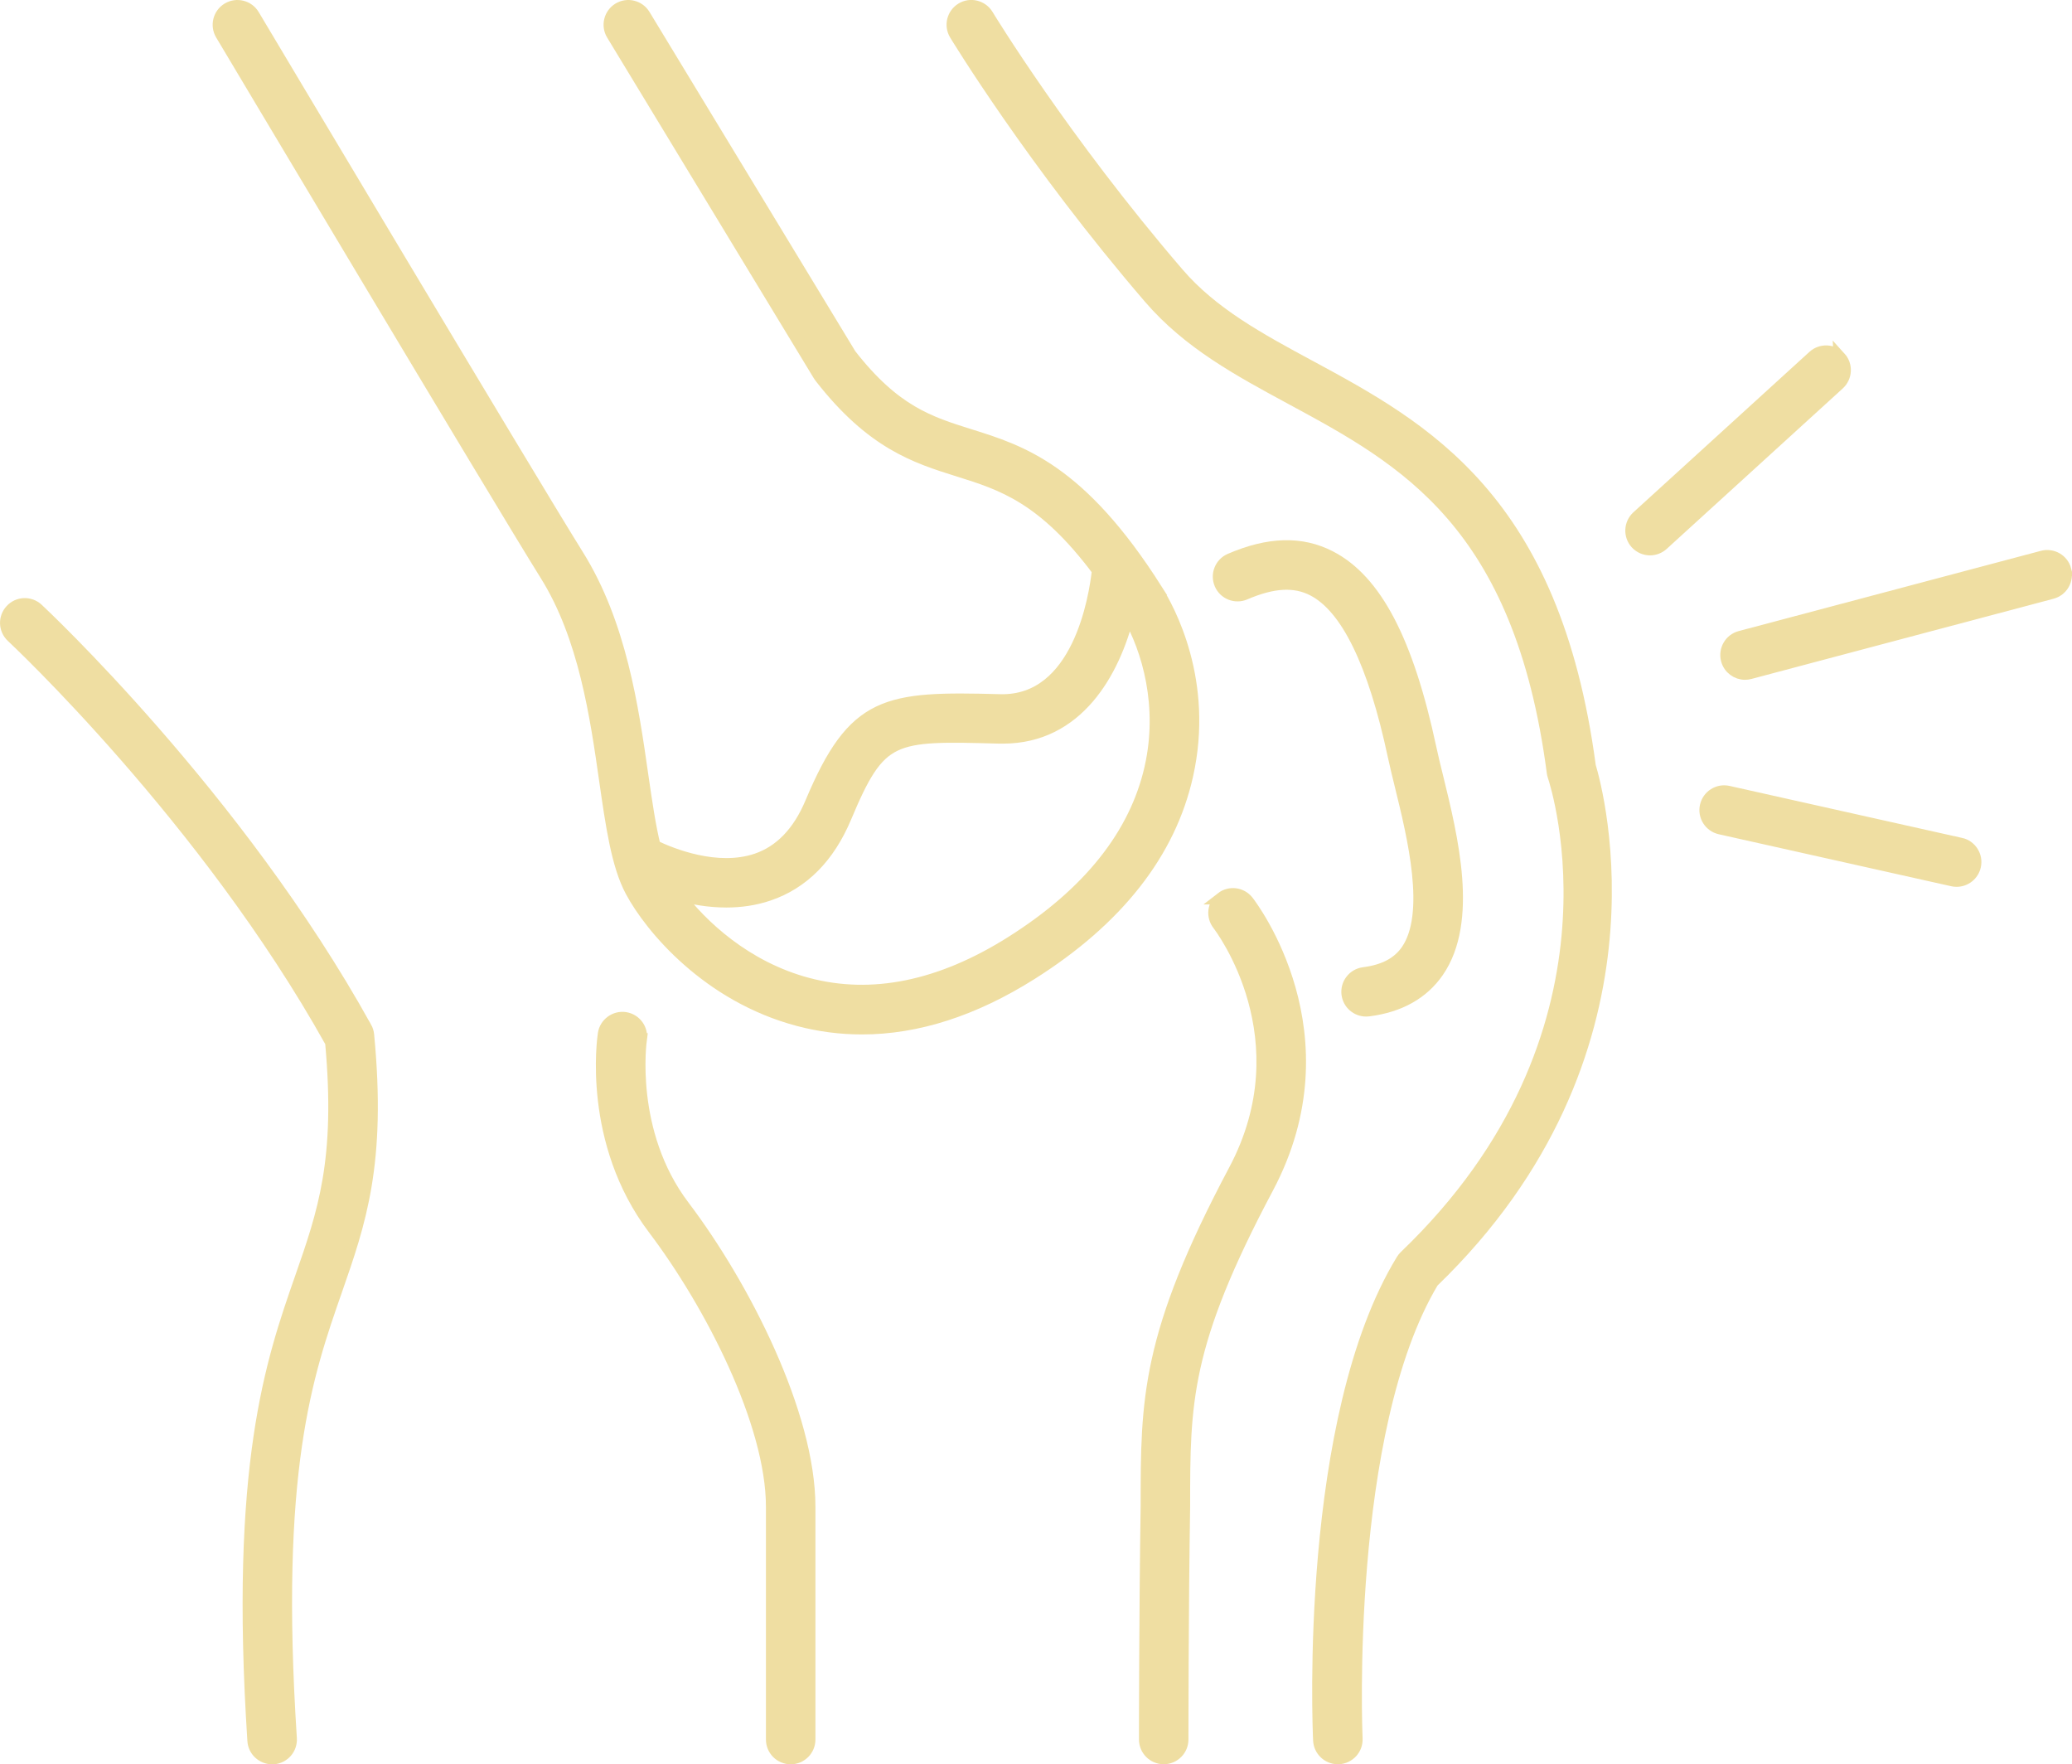 <?xml version="1.0" encoding="UTF-8"?> <svg xmlns="http://www.w3.org/2000/svg" id="_Слой_2" data-name="Слой 2" viewBox="0 0 332.44 283.02"><defs><style> .cls-1 { fill: #efdea2; stroke: #efdea2; stroke-miterlimit: 10; stroke-width: 2px; } </style></defs><g id="Layer_2" data-name="Layer 2"><g><path class="cls-1" d="m331.34,91.44c-.42-1.59-2.05-2.53-3.64-2.11l-48.48,12.87c-1.59.42-2.53,2.05-2.11,3.64.35,1.33,1.56,2.21,2.87,2.21.25,0,.51-.03.76-.1l48.48-12.87c1.59-.42,2.53-2.05,2.11-3.64Z"></path><path class="cls-1" d="m314.58,135.39l-37.3-8.34c-1.6-.36-3.19.65-3.55,2.25-.36,1.6.65,3.19,2.25,3.55l37.3,8.34c.22.05.44.07.65.07,1.36,0,2.59-.94,2.9-2.33.36-1.6-.65-3.19-2.25-3.55Z"></path><path class="cls-1" d="m295.19,57.38c-1.1-1.21-2.99-1.3-4.2-.2l-28.25,25.74c-1.21,1.11-1.3,2.99-.2,4.2.59.64,1.39.97,2.2.97.71,0,1.43-.26,2-.78l28.25-25.74c1.21-1.11,1.3-2.99.2-4.2Z"></path><path class="cls-1" d="m185.5,94.57c-12.2-19.21-21.62-22.16-29.93-24.76-6.47-2.03-12.05-3.78-19.16-12.89L103.35,2.43c-.85-1.4-2.68-1.85-4.08-1-1.4.85-1.85,2.68-1,4.08l33.15,54.64c.06.1.12.19.19.28,8.3,10.7,15.36,12.91,22.19,15.05,6.96,2.18,13.59,4.26,22.39,16.02-.48,4.36-3.13,21.14-15.68,20.86-18.39-.51-23.47.04-30.36,16.44-1.99,4.74-4.93,7.79-8.74,9.09-6.37,2.16-13.73-.85-16.41-2.14-.78-3.12-1.35-7.07-1.98-11.4-1.55-10.82-3.48-24.28-10.37-35.29C84.88,76.62,41.09,3.19,40.65,2.45c-.84-1.41-2.67-1.87-4.08-1.03-1.41.84-1.87,2.67-1.03,4.08.44.74,44.27,74.22,52.07,86.71,6.22,9.95,8.05,22.72,9.52,32.99,1.05,7.29,1.95,13.58,4.16,17.72,3.14,5.88,12.31,16.85,26.8,20.69,3.36.89,6.77,1.33,10.21,1.33,8.84,0,17.93-2.92,27.16-8.74,13.79-8.7,22.19-19.39,24.97-31.79,3.4-15.12-2.92-26.66-4.94-29.84Zm-.86,28.53c-2.43,10.8-9.95,20.24-22.35,28.06-11.36,7.17-22.36,9.42-32.67,6.69-10.02-2.65-17.15-9.39-20.89-14.39,2.33.64,5,1.12,7.81,1.12,2.21,0,4.5-.3,6.75-1.06,5.51-1.86,9.66-6.04,12.34-12.43,5.6-13.33,7.41-13.27,24.71-12.8.19,0,.39,0,.58,0,11.96,0,17.77-10.48,20.08-19.69,3.28,5.64,5.83,14.75,3.64,24.48Z"></path><path class="cls-1" d="m102.79,166.74c.25-1.62-.86-3.14-2.48-3.39-1.6-.25-3.14.86-3.39,2.48-.11.7-2.54,17.33,8.01,31.27,9.13,12.06,18.96,31.17,18.96,44.63v37.32c0,1.64,1.33,2.97,2.97,2.97s2.97-1.33,2.97-2.97v-37.32c0-14.83-10.45-35.39-20.17-48.22-9-11.88-6.89-26.62-6.87-26.77Z"></path><path class="cls-1" d="m196.01,144.09c-1.3,1-1.53,2.87-.53,4.17.57.74,13.84,18.38,2.62,39.49-14.09,26.52-14.09,36.81-14.09,53.83-.26,16.84-.27,37.26-.27,37.46,0,1.64,1.33,2.97,2.97,2.97s2.97-1.33,2.97-2.97c0-.2,0-20.58.27-37.42,0-16.69,0-25.88,13.39-51.08,13.06-24.58-2.51-45.07-3.17-45.93-1.01-1.29-2.87-1.53-4.17-.52Z"></path><path class="cls-1" d="m223.64,121.23c.31,1.43.71,3.07,1.14,4.83,2.01,8.17,5.04,20.52.98,26.41-1.42,2.06-3.69,3.27-6.95,3.68-1.63.21-2.78,1.69-2.58,3.32.19,1.5,1.47,2.6,2.95,2.6.12,0,.25,0,.38-.02,4.97-.63,8.7-2.72,11.11-6.21,5.56-8.09,2.28-21.45-.11-31.2-.42-1.7-.81-3.28-1.1-4.66-3.66-17.15-8.76-26.88-16.05-30.64-4.61-2.38-9.85-2.24-16.03.43-1.51.65-2.2,2.4-1.55,3.91.65,1.51,2.4,2.2,3.91,1.55,4.5-1.94,7.98-2.14,10.94-.61,5.43,2.8,9.79,11.75,12.96,26.6Z"></path><path class="cls-1" d="m210.08,58.74c-8.01-4.33-15.58-8.42-21.11-14.86-18.42-21.42-30.46-41.25-30.58-41.45-.85-1.4-2.68-1.86-4.08-1.01-1.41.85-1.86,2.68-1.01,4.08.12.2,12.4,20.44,31.16,42.25,6.25,7.27,14.28,11.61,22.79,16.21,18.02,9.74,36.65,19.82,41.92,59.96.03.19.07.38.13.56.56,1.68,13.33,41.47-23.85,77.08-.18.18-.35.38-.48.6-15.5,25.39-13.39,74.91-13.29,77.01.07,1.59,1.39,2.84,2.97,2.84.05,0,.09,0,.14,0,1.64-.08,2.91-1.47,2.83-3.11-.02-.49-2.1-49.36,12.23-73.31,37.88-36.54,26.41-78.63,25.19-82.69-5.72-42.94-26.56-54.22-44.95-64.16Z"></path><path class="cls-1" d="m58.66,164.85C38.16,127.79,6.32,98.03,6,97.74c-1.2-1.12-3.09-1.05-4.2.16-1.12,1.2-1.05,3.08.16,4.2.31.29,31.17,29.14,51.2,65.09,1.73,18.91-1.19,27.29-4.88,37.86-4.66,13.36-10.46,29.98-7.59,74.19.1,1.57,1.41,2.78,2.97,2.78.07,0,.13,0,.2,0,1.64-.11,2.88-1.52,2.77-3.16-2.79-43,2.55-58.32,7.27-71.84,3.81-10.93,7.11-20.37,5.13-41.01-.04-.41-.16-.8-.36-1.16Z"></path></g></g></svg> 